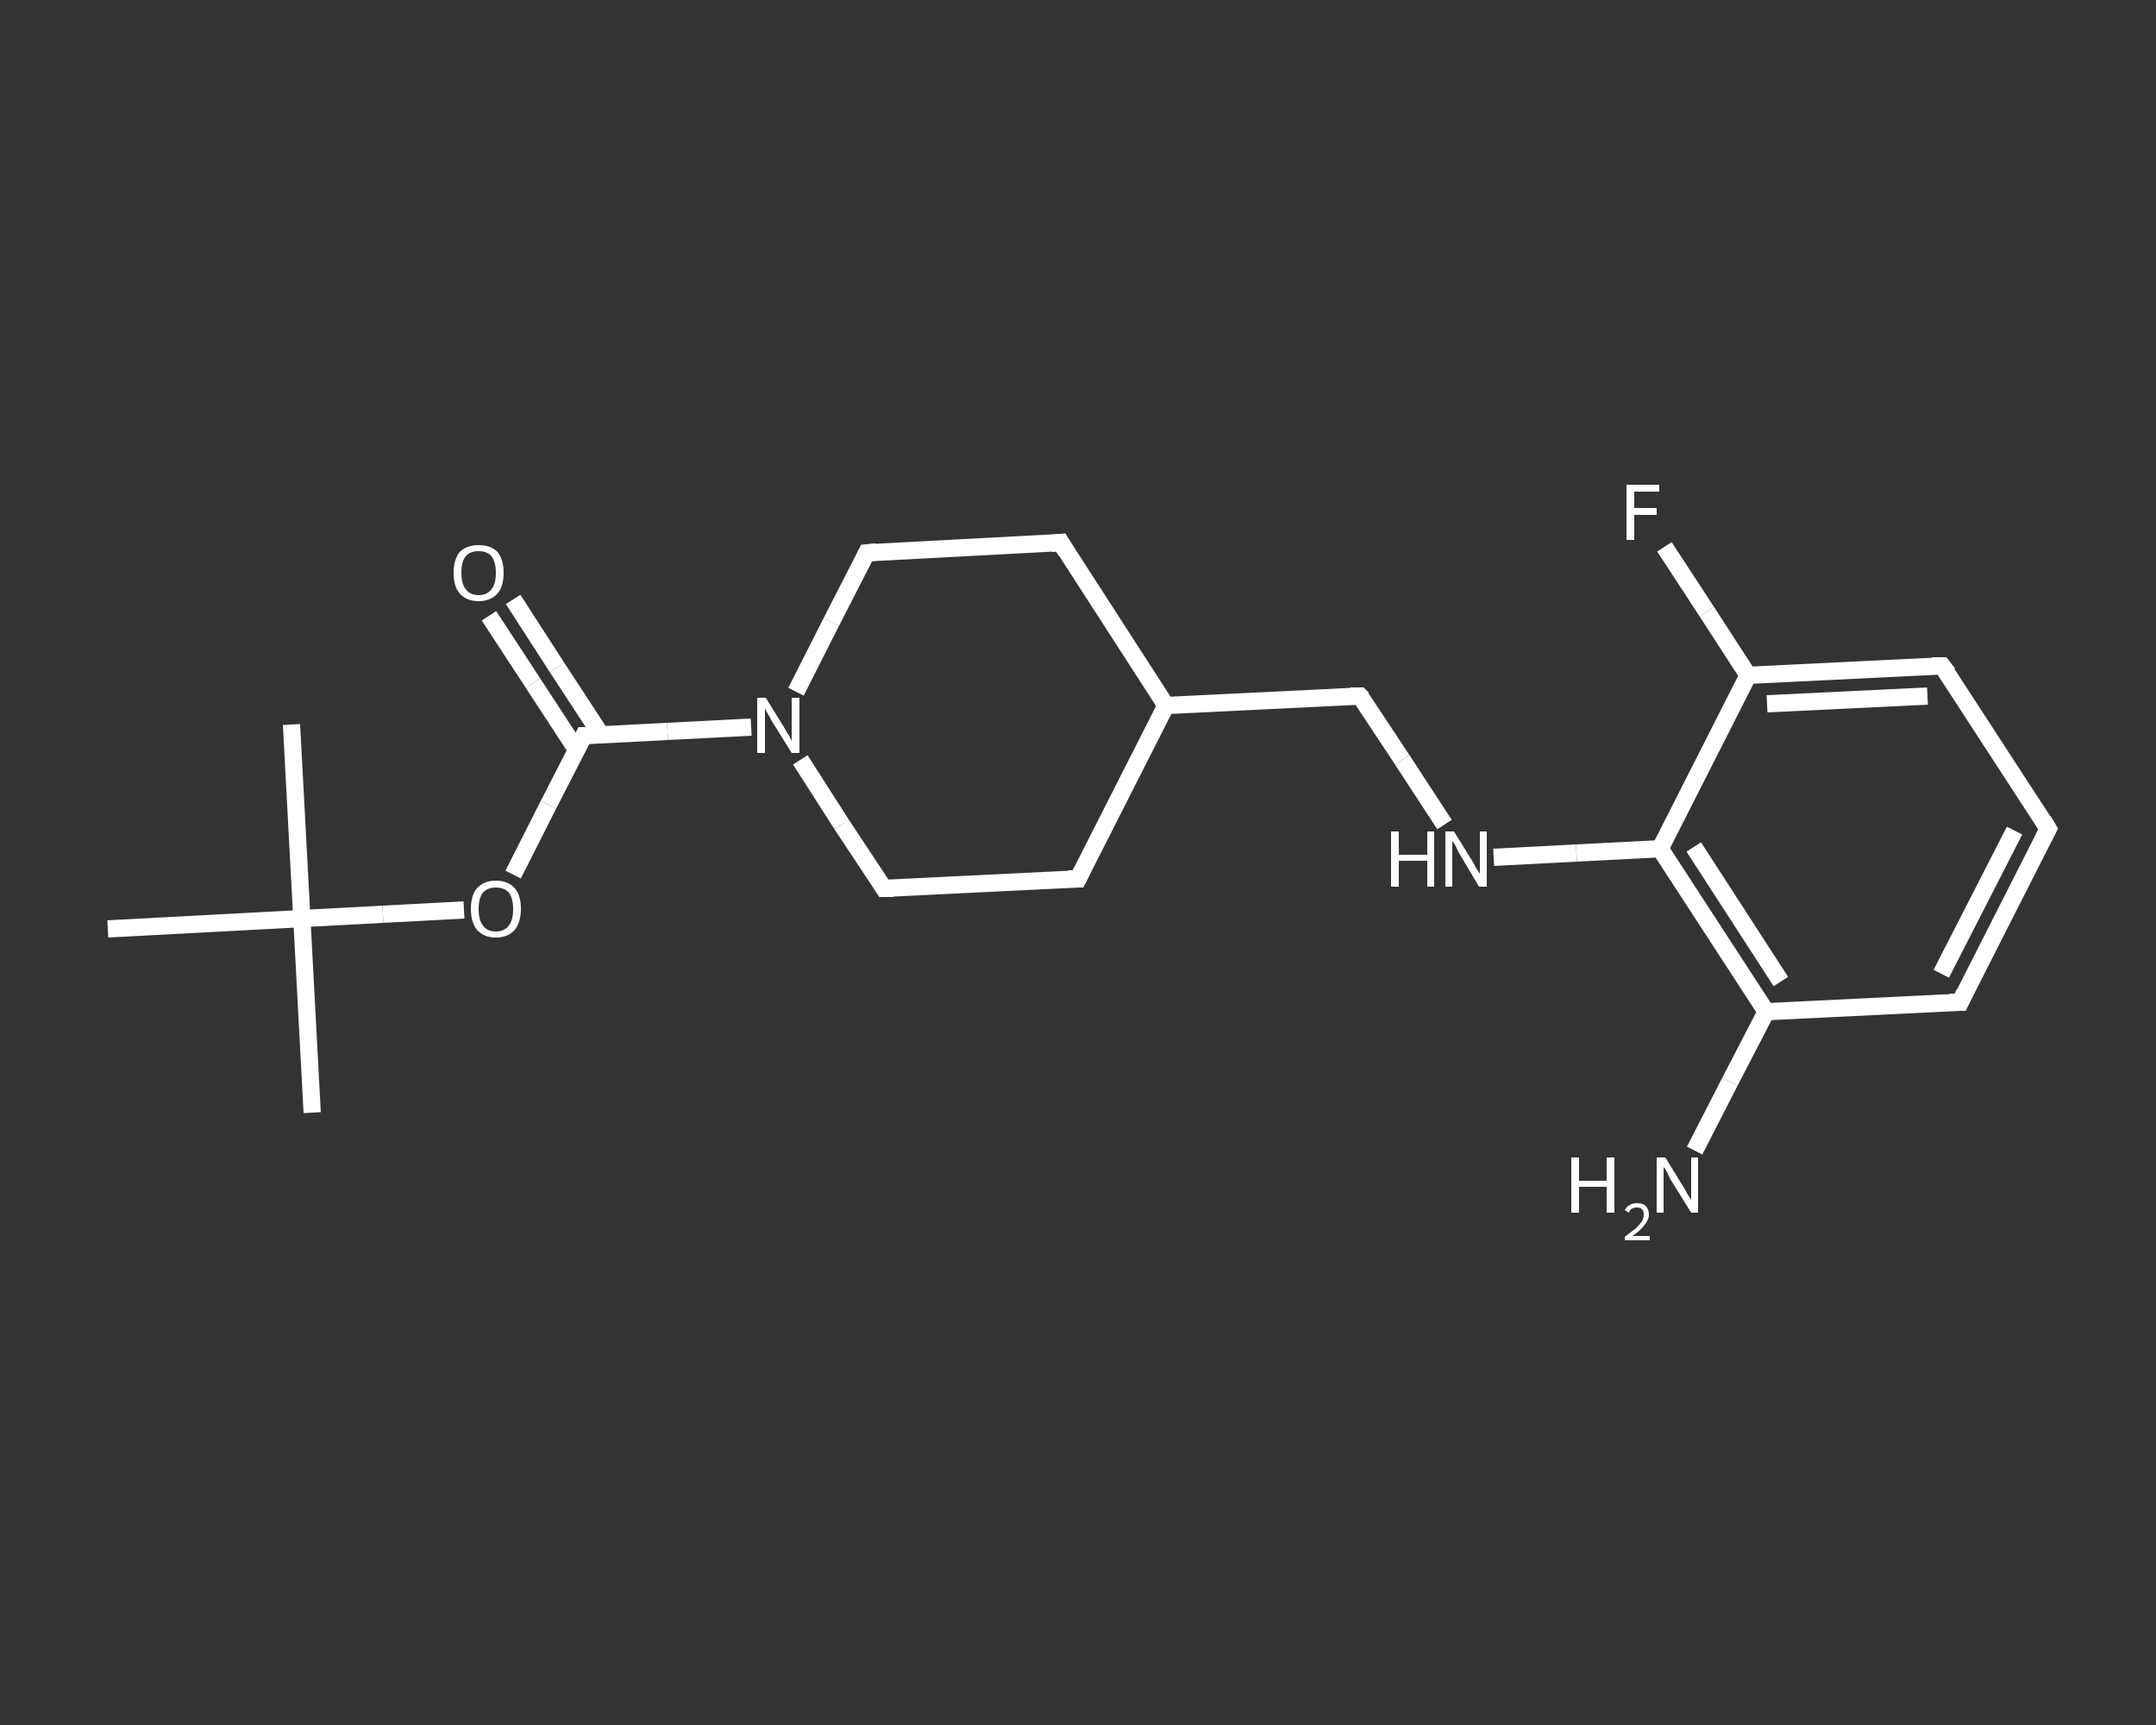<?xml version='1.0' encoding='iso-8859-1'?>
<svg version='1.1' baseProfile='full'
              xmlns='http://www.w3.org/2000/svg'
                      xmlns:rdkit='http://www.rdkit.org/xml'
                      xmlns:xlink='http://www.w3.org/1999/xlink'
                  xml:space='preserve'
width='250px' height='200px' viewBox='0 0 250 200'>
<rect x="0" y="0" width="250" height="200" fill="#333333" stroke="none"/>
<!-- END OF HEADER -->
<rect style='opacity:1.0;fill:transparent;stroke:none' width='250.0' height='200.0' x='0.0' y='0.0'> </rect>
<path class='bond-0 atom-0 atom-1' d='M 36.2,129.0 L 35.0,106.5' style='fill:none;fill-rule:evenodd;stroke:#FFFFFF;stroke-width:2.0px;stroke-linecap:butt;stroke-linejoin:miter;stroke-opacity:1' />
<path class='bond-1 atom-1 atom-2' d='M 35.0,106.5 L 33.8,84.0' style='fill:none;fill-rule:evenodd;stroke:#FFFFFF;stroke-width:2.0px;stroke-linecap:butt;stroke-linejoin:miter;stroke-opacity:1' />
<path class='bond-2 atom-1 atom-3' d='M 35.0,106.5 L 12.5,107.7' style='fill:none;fill-rule:evenodd;stroke:#FFFFFF;stroke-width:2.0px;stroke-linecap:butt;stroke-linejoin:miter;stroke-opacity:1' />
<path class='bond-3 atom-1 atom-4' d='M 35.0,106.5 L 44.4,106.0' style='fill:none;fill-rule:evenodd;stroke:#FFFFFF;stroke-width:2.0px;stroke-linecap:butt;stroke-linejoin:miter;stroke-opacity:1' />
<path class='bond-3 atom-1 atom-4' d='M 44.4,106.0 L 53.8,105.5' style='fill:none;fill-rule:evenodd;stroke:#FFFFFF;stroke-width:2.0px;stroke-linecap:butt;stroke-linejoin:miter;stroke-opacity:1' />
<path class='bond-4 atom-4 atom-5' d='M 59.5,101.4 L 63.6,93.3' style='fill:none;fill-rule:evenodd;stroke:#FFFFFF;stroke-width:2.0px;stroke-linecap:butt;stroke-linejoin:miter;stroke-opacity:1' />
<path class='bond-4 atom-4 atom-5' d='M 63.6,93.3 L 67.7,85.3' style='fill:none;fill-rule:evenodd;stroke:#FFFFFF;stroke-width:2.0px;stroke-linecap:butt;stroke-linejoin:miter;stroke-opacity:1' />
<path class='bond-5 atom-5 atom-6' d='M 69.7,85.2 L 64.6,77.4' style='fill:none;fill-rule:evenodd;stroke:#FFFFFF;stroke-width:2.0px;stroke-linecap:butt;stroke-linejoin:miter;stroke-opacity:1' />
<path class='bond-5 atom-5 atom-6' d='M 64.6,77.4 L 59.5,69.5' style='fill:none;fill-rule:evenodd;stroke:#FFFFFF;stroke-width:2.0px;stroke-linecap:butt;stroke-linejoin:miter;stroke-opacity:1' />
<path class='bond-5 atom-5 atom-6' d='M 66.9,87.0 L 61.8,79.2' style='fill:none;fill-rule:evenodd;stroke:#FFFFFF;stroke-width:2.0px;stroke-linecap:butt;stroke-linejoin:miter;stroke-opacity:1' />
<path class='bond-5 atom-5 atom-6' d='M 61.8,79.2 L 56.7,71.4' style='fill:none;fill-rule:evenodd;stroke:#FFFFFF;stroke-width:2.0px;stroke-linecap:butt;stroke-linejoin:miter;stroke-opacity:1' />
<path class='bond-6 atom-5 atom-7' d='M 67.7,85.3 L 77.4,84.8' style='fill:none;fill-rule:evenodd;stroke:#FFFFFF;stroke-width:2.0px;stroke-linecap:butt;stroke-linejoin:miter;stroke-opacity:1' />
<path class='bond-6 atom-5 atom-7' d='M 77.4,84.8 L 87.1,84.3' style='fill:none;fill-rule:evenodd;stroke:#FFFFFF;stroke-width:2.0px;stroke-linecap:butt;stroke-linejoin:miter;stroke-opacity:1' />
<path class='bond-7 atom-7 atom-8' d='M 92.3,80.2 L 96.4,72.1' style='fill:none;fill-rule:evenodd;stroke:#FFFFFF;stroke-width:2.0px;stroke-linecap:butt;stroke-linejoin:miter;stroke-opacity:1' />
<path class='bond-7 atom-7 atom-8' d='M 96.4,72.1 L 100.5,64.1' style='fill:none;fill-rule:evenodd;stroke:#FFFFFF;stroke-width:2.0px;stroke-linecap:butt;stroke-linejoin:miter;stroke-opacity:1' />
<path class='bond-8 atom-8 atom-9' d='M 100.5,64.1 L 123.0,62.9' style='fill:none;fill-rule:evenodd;stroke:#FFFFFF;stroke-width:2.0px;stroke-linecap:butt;stroke-linejoin:miter;stroke-opacity:1' />
<path class='bond-9 atom-9 atom-10' d='M 123.0,62.9 L 135.2,81.8' style='fill:none;fill-rule:evenodd;stroke:#FFFFFF;stroke-width:2.0px;stroke-linecap:butt;stroke-linejoin:miter;stroke-opacity:1' />
<path class='bond-10 atom-10 atom-11' d='M 135.2,81.8 L 157.7,80.7' style='fill:none;fill-rule:evenodd;stroke:#FFFFFF;stroke-width:2.0px;stroke-linecap:butt;stroke-linejoin:miter;stroke-opacity:1' />
<path class='bond-11 atom-11 atom-12' d='M 157.7,80.7 L 162.6,88.1' style='fill:none;fill-rule:evenodd;stroke:#FFFFFF;stroke-width:2.0px;stroke-linecap:butt;stroke-linejoin:miter;stroke-opacity:1' />
<path class='bond-11 atom-11 atom-12' d='M 162.6,88.1 L 167.5,95.6' style='fill:none;fill-rule:evenodd;stroke:#FFFFFF;stroke-width:2.0px;stroke-linecap:butt;stroke-linejoin:miter;stroke-opacity:1' />
<path class='bond-12 atom-12 atom-13' d='M 173.2,99.4 L 182.8,98.9' style='fill:none;fill-rule:evenodd;stroke:#FFFFFF;stroke-width:2.0px;stroke-linecap:butt;stroke-linejoin:miter;stroke-opacity:1' />
<path class='bond-12 atom-12 atom-13' d='M 182.8,98.9 L 192.5,98.4' style='fill:none;fill-rule:evenodd;stroke:#FFFFFF;stroke-width:2.0px;stroke-linecap:butt;stroke-linejoin:miter;stroke-opacity:1' />
<path class='bond-13 atom-13 atom-14' d='M 192.5,98.4 L 204.8,117.3' style='fill:none;fill-rule:evenodd;stroke:#FFFFFF;stroke-width:2.0px;stroke-linecap:butt;stroke-linejoin:miter;stroke-opacity:1' />
<path class='bond-13 atom-13 atom-14' d='M 196.4,98.2 L 206.5,113.8' style='fill:none;fill-rule:evenodd;stroke:#FFFFFF;stroke-width:2.0px;stroke-linecap:butt;stroke-linejoin:miter;stroke-opacity:1' />
<path class='bond-14 atom-14 atom-15' d='M 204.8,117.3 L 200.6,125.4' style='fill:none;fill-rule:evenodd;stroke:#FFFFFF;stroke-width:2.0px;stroke-linecap:butt;stroke-linejoin:miter;stroke-opacity:1' />
<path class='bond-14 atom-14 atom-15' d='M 200.6,125.4 L 196.5,133.4' style='fill:none;fill-rule:evenodd;stroke:#FFFFFF;stroke-width:2.0px;stroke-linecap:butt;stroke-linejoin:miter;stroke-opacity:1' />
<path class='bond-15 atom-14 atom-16' d='M 204.8,117.3 L 227.3,116.2' style='fill:none;fill-rule:evenodd;stroke:#FFFFFF;stroke-width:2.0px;stroke-linecap:butt;stroke-linejoin:miter;stroke-opacity:1' />
<path class='bond-16 atom-16 atom-17' d='M 227.3,116.2 L 237.5,96.1' style='fill:none;fill-rule:evenodd;stroke:#FFFFFF;stroke-width:2.0px;stroke-linecap:butt;stroke-linejoin:miter;stroke-opacity:1' />
<path class='bond-16 atom-16 atom-17' d='M 225.1,112.9 L 233.6,96.3' style='fill:none;fill-rule:evenodd;stroke:#FFFFFF;stroke-width:2.0px;stroke-linecap:butt;stroke-linejoin:miter;stroke-opacity:1' />
<path class='bond-17 atom-17 atom-18' d='M 237.5,96.1 L 225.2,77.2' style='fill:none;fill-rule:evenodd;stroke:#FFFFFF;stroke-width:2.0px;stroke-linecap:butt;stroke-linejoin:miter;stroke-opacity:1' />
<path class='bond-18 atom-18 atom-19' d='M 225.2,77.2 L 202.7,78.3' style='fill:none;fill-rule:evenodd;stroke:#FFFFFF;stroke-width:2.0px;stroke-linecap:butt;stroke-linejoin:miter;stroke-opacity:1' />
<path class='bond-18 atom-18 atom-19' d='M 223.5,80.7 L 204.9,81.6' style='fill:none;fill-rule:evenodd;stroke:#FFFFFF;stroke-width:2.0px;stroke-linecap:butt;stroke-linejoin:miter;stroke-opacity:1' />
<path class='bond-19 atom-19 atom-20' d='M 202.7,78.3 L 197.9,70.9' style='fill:none;fill-rule:evenodd;stroke:#FFFFFF;stroke-width:2.0px;stroke-linecap:butt;stroke-linejoin:miter;stroke-opacity:1' />
<path class='bond-19 atom-19 atom-20' d='M 197.9,70.9 L 193.0,63.4' style='fill:none;fill-rule:evenodd;stroke:#FFFFFF;stroke-width:2.0px;stroke-linecap:butt;stroke-linejoin:miter;stroke-opacity:1' />
<path class='bond-20 atom-10 atom-21' d='M 135.2,81.8 L 125.0,101.9' style='fill:none;fill-rule:evenodd;stroke:#FFFFFF;stroke-width:2.0px;stroke-linecap:butt;stroke-linejoin:miter;stroke-opacity:1' />
<path class='bond-21 atom-21 atom-22' d='M 125.0,101.9 L 102.5,103.0' style='fill:none;fill-rule:evenodd;stroke:#FFFFFF;stroke-width:2.0px;stroke-linecap:butt;stroke-linejoin:miter;stroke-opacity:1' />
<path class='bond-22 atom-22 atom-7' d='M 102.5,103.0 L 97.6,95.6' style='fill:none;fill-rule:evenodd;stroke:#FFFFFF;stroke-width:2.0px;stroke-linecap:butt;stroke-linejoin:miter;stroke-opacity:1' />
<path class='bond-22 atom-22 atom-7' d='M 97.6,95.6 L 92.8,88.1' style='fill:none;fill-rule:evenodd;stroke:#FFFFFF;stroke-width:2.0px;stroke-linecap:butt;stroke-linejoin:miter;stroke-opacity:1' />
<path class='bond-23 atom-19 atom-13' d='M 202.7,78.3 L 192.5,98.4' style='fill:none;fill-rule:evenodd;stroke:#FFFFFF;stroke-width:2.0px;stroke-linecap:butt;stroke-linejoin:miter;stroke-opacity:1' />
<path d='M 67.5,85.7 L 67.7,85.3 L 68.2,85.3' style='fill:none;stroke:#FFFFFF;stroke-width:2.0px;stroke-linecap:butt;stroke-linejoin:miter;stroke-opacity:1;' />
<path d='M 100.3,64.5 L 100.5,64.1 L 101.6,64.0' style='fill:none;stroke:#FFFFFF;stroke-width:2.0px;stroke-linecap:butt;stroke-linejoin:miter;stroke-opacity:1;' />
<path d='M 121.9,63.0 L 123.0,62.9 L 123.6,63.9' style='fill:none;stroke:#FFFFFF;stroke-width:2.0px;stroke-linecap:butt;stroke-linejoin:miter;stroke-opacity:1;' />
<path d='M 156.6,80.7 L 157.7,80.7 L 158.0,81.0' style='fill:none;stroke:#FFFFFF;stroke-width:2.0px;stroke-linecap:butt;stroke-linejoin:miter;stroke-opacity:1;' />
<path d='M 226.1,116.2 L 227.3,116.2 L 227.8,115.1' style='fill:none;stroke:#FFFFFF;stroke-width:2.0px;stroke-linecap:butt;stroke-linejoin:miter;stroke-opacity:1;' />
<path d='M 237.0,97.1 L 237.5,96.1 L 236.9,95.1' style='fill:none;stroke:#FFFFFF;stroke-width:2.0px;stroke-linecap:butt;stroke-linejoin:miter;stroke-opacity:1;' />
<path d='M 225.9,78.1 L 225.2,77.2 L 224.1,77.2' style='fill:none;stroke:#FFFFFF;stroke-width:2.0px;stroke-linecap:butt;stroke-linejoin:miter;stroke-opacity:1;' />
<path d='M 125.5,100.9 L 125.0,101.9 L 123.9,101.9' style='fill:none;stroke:#FFFFFF;stroke-width:2.0px;stroke-linecap:butt;stroke-linejoin:miter;stroke-opacity:1;' />
<path d='M 103.6,103.0 L 102.5,103.0 L 102.3,102.7' style='fill:none;stroke:#FFFFFF;stroke-width:2.0px;stroke-linecap:butt;stroke-linejoin:miter;stroke-opacity:1;' />
<path class='atom-4' d='M 54.6 105.4
Q 54.6 103.8, 55.3 103.0
Q 56.1 102.1, 57.5 102.1
Q 58.9 102.1, 59.7 103.0
Q 60.4 103.8, 60.4 105.4
Q 60.4 106.9, 59.7 107.8
Q 58.9 108.7, 57.5 108.7
Q 56.1 108.7, 55.3 107.8
Q 54.6 106.9, 54.6 105.4
M 57.5 108.0
Q 58.5 108.0, 59.0 107.3
Q 59.5 106.7, 59.5 105.4
Q 59.5 104.1, 59.0 103.5
Q 58.5 102.9, 57.5 102.9
Q 56.5 102.9, 56.0 103.5
Q 55.5 104.1, 55.5 105.4
Q 55.5 106.7, 56.0 107.3
Q 56.5 108.0, 57.5 108.0
' fill='#FFFFFF'/>
<path class='atom-6' d='M 52.6 66.4
Q 52.6 64.9, 53.3 64.0
Q 54.1 63.2, 55.5 63.2
Q 56.9 63.2, 57.7 64.0
Q 58.4 64.9, 58.4 66.4
Q 58.4 68.0, 57.7 68.8
Q 56.9 69.7, 55.5 69.7
Q 54.1 69.7, 53.3 68.8
Q 52.6 68.0, 52.6 66.4
M 55.5 69.0
Q 56.5 69.0, 57.0 68.3
Q 57.5 67.7, 57.5 66.4
Q 57.5 65.2, 57.0 64.5
Q 56.5 63.9, 55.5 63.9
Q 54.5 63.9, 54.0 64.5
Q 53.5 65.1, 53.5 66.4
Q 53.5 67.7, 54.0 68.3
Q 54.5 69.0, 55.5 69.0
' fill='#FFFFFF'/>
<path class='atom-7' d='M 88.8 80.9
L 90.9 84.3
Q 91.1 84.7, 91.5 85.3
Q 91.8 85.9, 91.8 85.9
L 91.8 80.9
L 92.7 80.9
L 92.7 87.3
L 91.8 87.3
L 89.5 83.6
Q 89.3 83.2, 89.0 82.7
Q 88.7 82.2, 88.7 82.1
L 88.7 87.3
L 87.8 87.3
L 87.8 80.9
L 88.8 80.9
' fill='#FFFFFF'/>
<path class='atom-12' d='M 161.3 96.4
L 162.2 96.4
L 162.2 99.1
L 165.5 99.1
L 165.5 96.4
L 166.3 96.4
L 166.3 102.8
L 165.5 102.8
L 165.5 99.8
L 162.2 99.8
L 162.2 102.8
L 161.3 102.8
L 161.3 96.4
' fill='#FFFFFF'/>
<path class='atom-12' d='M 168.6 96.4
L 170.7 99.8
Q 170.9 100.1, 171.2 100.7
Q 171.6 101.3, 171.6 101.3
L 171.6 96.4
L 172.4 96.4
L 172.4 102.8
L 171.5 102.8
L 169.3 99.1
Q 169.0 98.6, 168.8 98.1
Q 168.5 97.6, 168.4 97.5
L 168.4 102.8
L 167.6 102.8
L 167.6 96.4
L 168.6 96.4
' fill='#FFFFFF'/>
<path class='atom-15' d='M 182.2 134.2
L 183.1 134.2
L 183.1 136.9
L 186.3 136.9
L 186.3 134.2
L 187.2 134.2
L 187.2 140.6
L 186.3 140.6
L 186.3 137.6
L 183.1 137.6
L 183.1 140.6
L 182.2 140.6
L 182.2 134.2
' fill='#FFFFFF'/>
<path class='atom-15' d='M 188.4 140.3
Q 188.6 139.9, 189.0 139.7
Q 189.3 139.5, 189.8 139.5
Q 190.5 139.5, 190.8 139.8
Q 191.2 140.2, 191.2 140.8
Q 191.2 141.4, 190.7 142.0
Q 190.3 142.6, 189.3 143.3
L 191.3 143.3
L 191.3 143.8
L 188.4 143.8
L 188.4 143.4
Q 189.2 142.8, 189.7 142.4
Q 190.1 142.0, 190.4 141.6
Q 190.6 141.2, 190.6 140.8
Q 190.6 140.4, 190.4 140.2
Q 190.2 140.0, 189.8 140.0
Q 189.5 140.0, 189.3 140.1
Q 189.0 140.2, 188.9 140.6
L 188.4 140.3
' fill='#FFFFFF'/>
<path class='atom-15' d='M 193.1 134.2
L 195.2 137.6
Q 195.4 137.9, 195.7 138.5
Q 196.1 139.1, 196.1 139.1
L 196.1 134.2
L 196.9 134.2
L 196.9 140.6
L 196.1 140.6
L 193.8 136.9
Q 193.5 136.4, 193.3 135.9
Q 193.0 135.4, 192.9 135.3
L 192.9 140.6
L 192.1 140.6
L 192.1 134.2
L 193.1 134.2
' fill='#FFFFFF'/>
<path class='atom-20' d='M 188.6 56.2
L 192.4 56.2
L 192.4 57.0
L 189.5 57.0
L 189.5 58.9
L 192.1 58.9
L 192.1 59.7
L 189.5 59.7
L 189.5 62.6
L 188.6 62.6
L 188.6 56.2
' fill='#FFFFFF'/>
</svg>

